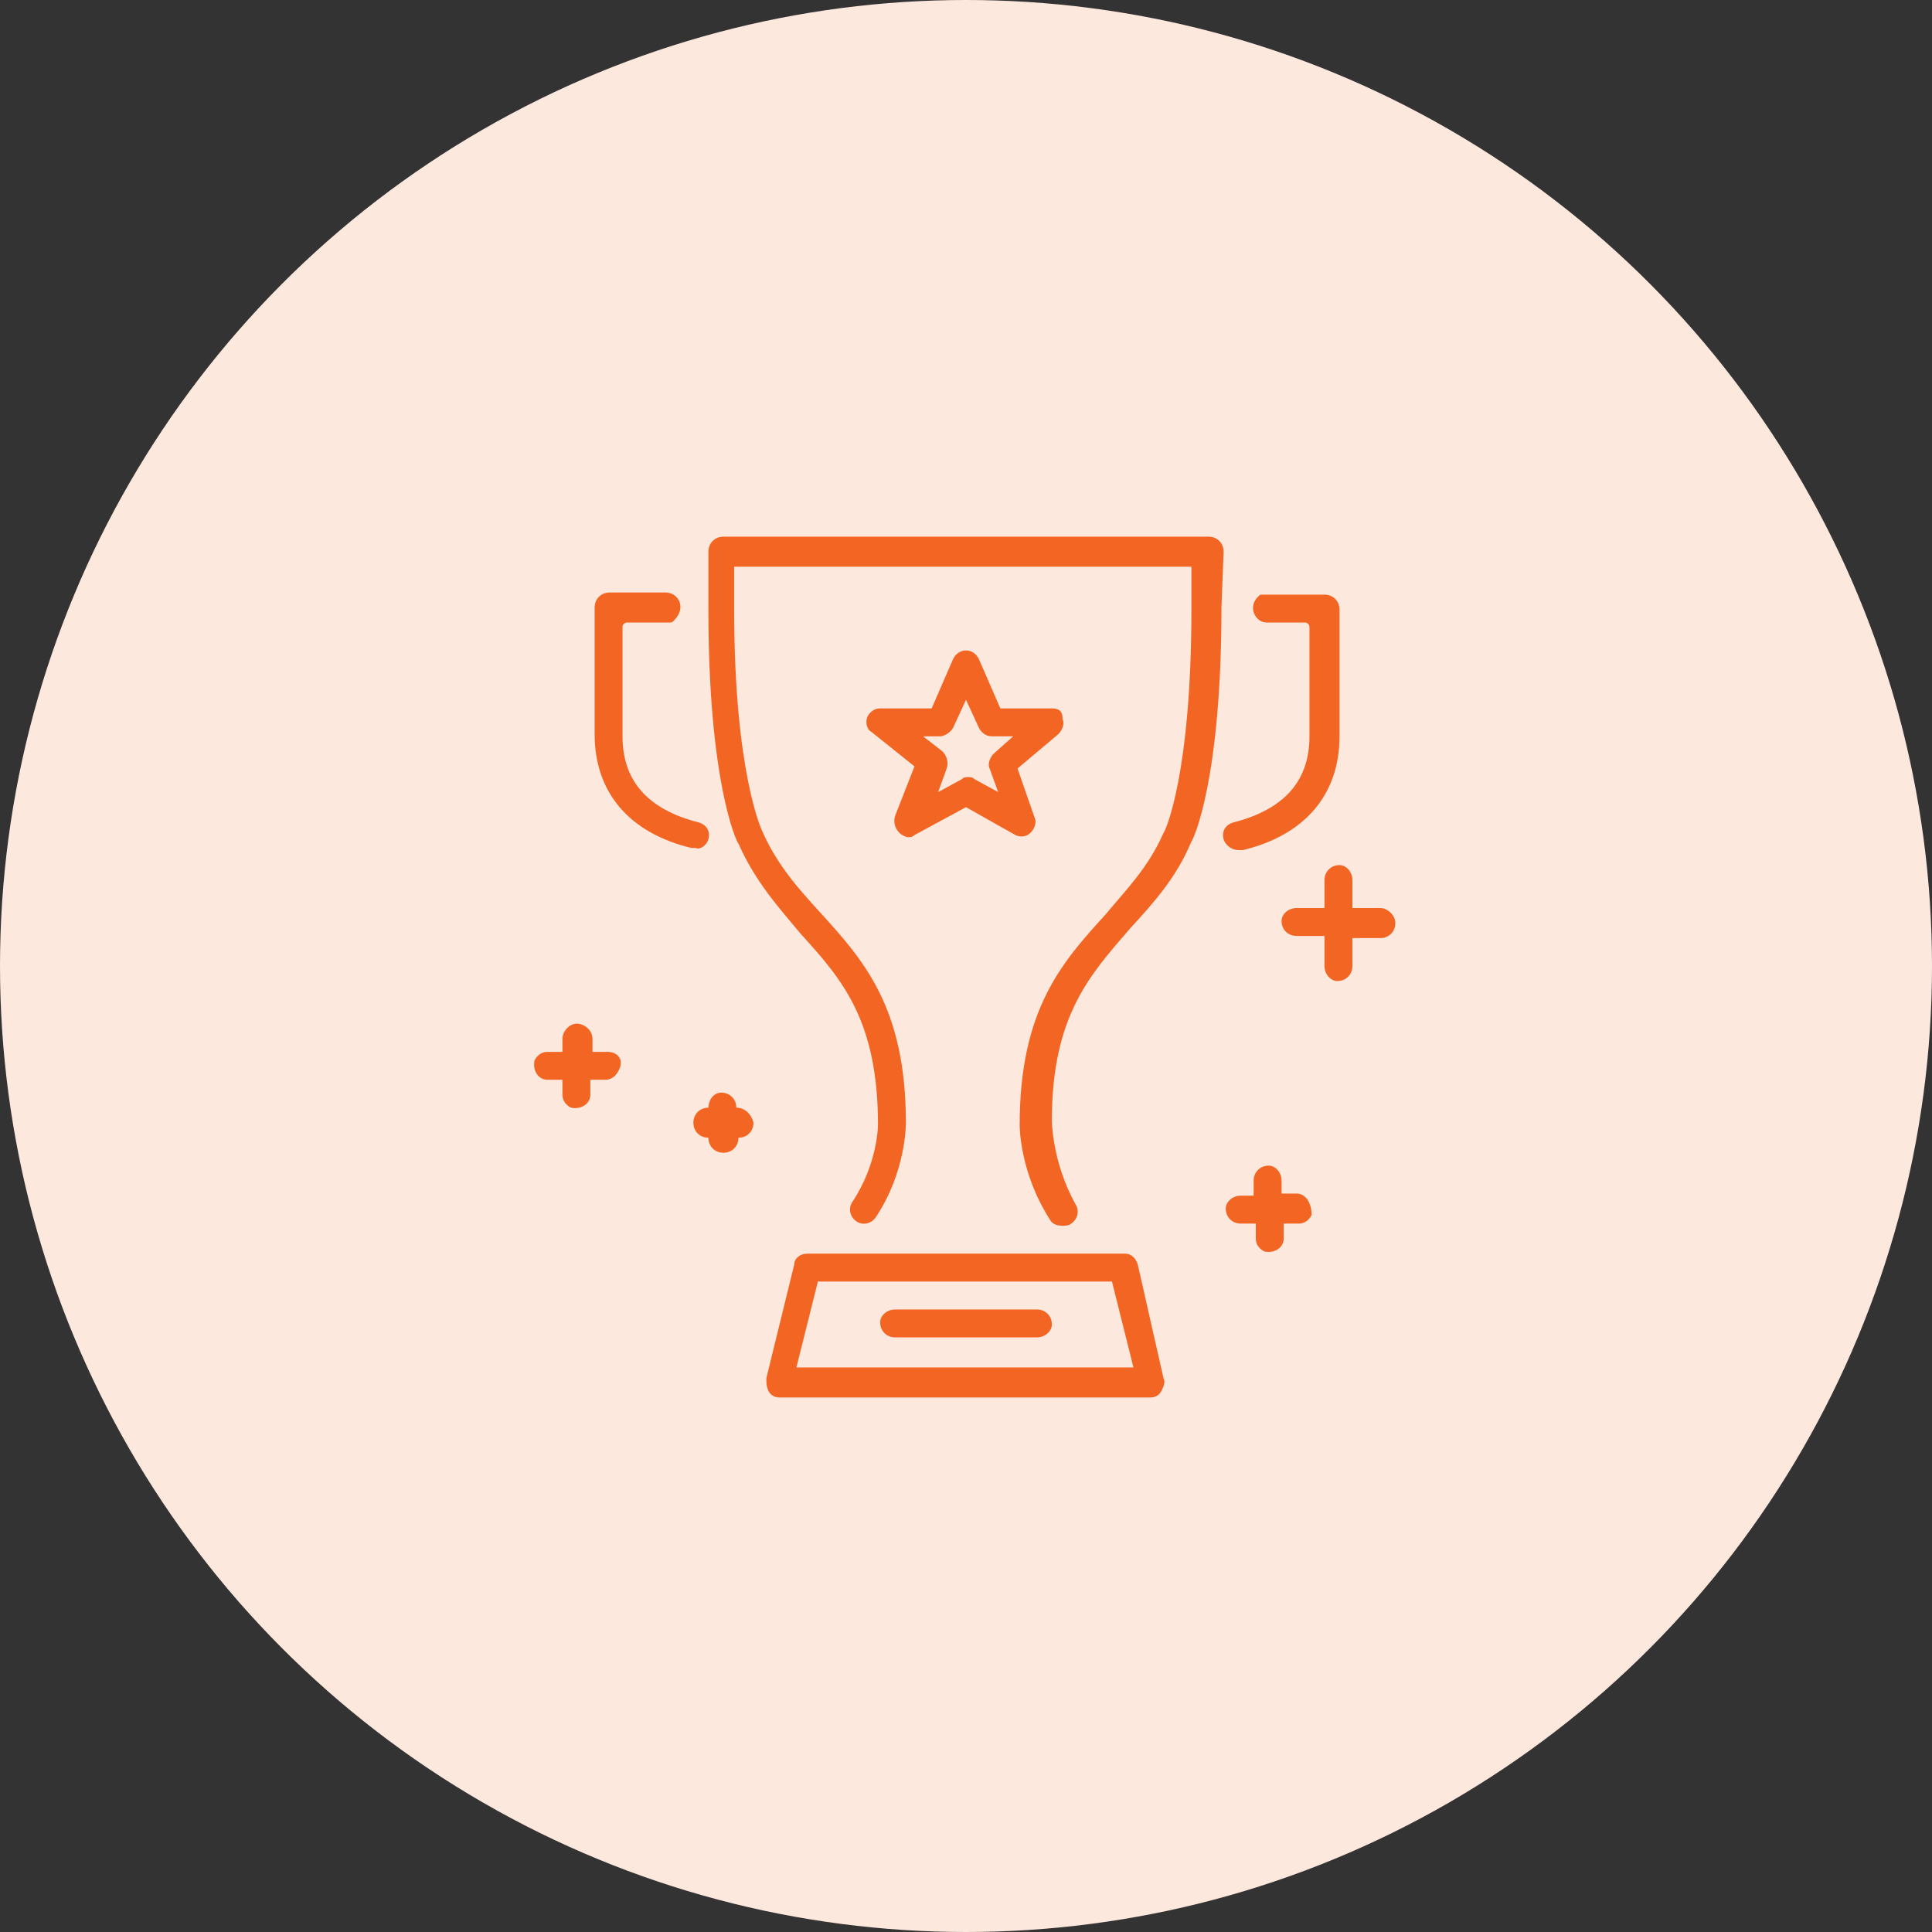 <?xml version="1.0" encoding="utf-8"?>
<!-- Generator: Adobe Illustrator 23.0.3, SVG Export Plug-In . SVG Version: 6.00 Build 0)  -->
<svg version="1.1" id="Layer_1" xmlns="http://www.w3.org/2000/svg" xmlns:xlink="http://www.w3.org/1999/xlink" x="0px" y="0px"
	 viewBox="0 0 90 90" style="enable-background:new 0 0 90 90;" xml:space="preserve">
<rect x="0" y="0" width="90" height="90" fill="#333333" stroke="none"/>
<style type="text/css">
	.st0{fill:#FDE8DE;}
	.st1{fill:#F26522;}
</style>
<g>
	<circle class="st0" cx="45" cy="45" r="45"/>
</g>
<g>
	<g>
		<g>
			<g>
				<path class="st1" d="M34.3,51.6c0-0.4-0.3-0.7-0.7-0.7S33,51.3,33,51.6c-0.4,0-0.7,0.3-0.7,0.7c0,0.4,0.3,0.7,0.7,0.7
					c0,0.4,0.3,0.7,0.7,0.7s0.7-0.3,0.7-0.7c0.4,0,0.7-0.3,0.7-0.7C35,51.9,34.7,51.6,34.3,51.6z"/>
				<path class="st1" d="M28.3,49h-0.7l0-0.6c0-0.3-0.2-0.6-0.6-0.7c-0.4-0.1-0.8,0.3-0.8,0.7V49h-0.7c-0.3,0-0.5,0.2-0.6,0.4
					c-0.1,0.5,0.2,0.9,0.6,0.9h0.7V51c0,0.3,0.2,0.5,0.4,0.6c0.5,0.1,0.9-0.2,0.9-0.6v-0.7h0.7c0.3,0,0.5-0.2,0.6-0.4
					C29.1,49.4,28.8,49,28.3,49z"/>
				<path class="st1" d="M57.7,39.6c0.1,0,0.1,0,0.2,0c2.9-0.7,4.5-2.6,4.5-5.3v-5.9c0-0.4-0.3-0.7-0.7-0.7h-2.9
					c-0.1,0-0.1,0-0.2,0.1C58.1,28.3,58.5,29,59,29h1.8c0.1,0,0.2,0.1,0.2,0.2v5.1c0,2.1-1.2,3.4-3.5,4c-0.4,0.1-0.6,0.4-0.5,0.8
					C57.1,39.4,57.4,39.6,57.7,39.6z"/>
				<path class="st1" d="M48.3,61h-6.6c-0.4,0-0.7,0.3-0.7,0.6c0,0.4,0.3,0.7,0.7,0.7h6.6c0.4,0,0.7-0.3,0.7-0.6
					C49,61.3,48.7,61,48.3,61z"/>
				<path class="st1" d="M33,39.1c0.1-0.4-0.1-0.7-0.5-0.8c-2.3-0.6-3.5-1.9-3.5-4v-5.1c0-0.1,0.1-0.2,0.2-0.2h2
					c0.1,0,0.1,0,0.2-0.1c0.6-0.6,0.2-1.3-0.4-1.3h-2.6c-0.4,0-0.7,0.3-0.7,0.7v5.9c0,2.7,1.6,4.6,4.5,5.3c0.1,0,0.1,0,0.2,0
					C32.6,39.6,32.9,39.4,33,39.1z"/>
				<path class="st1" d="M53,58.9c-0.1-0.3-0.3-0.5-0.6-0.5H37.6c-0.3,0-0.6,0.2-0.6,0.5l-1.3,5.3c0,0.2,0,0.4,0.1,0.6
					c0.1,0.2,0.3,0.3,0.5,0.3h17.3c0.2,0,0.4-0.1,0.5-0.3c0.1-0.2,0.2-0.4,0.1-0.6L53,58.9z M37.1,63.7l1-4h13.7l1,4H37.1z"/>
				<path class="st1" d="M60.4,55.6h-0.7V55c0-0.4-0.3-0.7-0.6-0.7c-0.4,0-0.7,0.3-0.7,0.7v0.7h-0.6c-0.4,0-0.7,0.3-0.7,0.6
					c0,0.4,0.3,0.7,0.7,0.7h0.7v0.7c0,0.3,0.2,0.5,0.4,0.6c0.5,0.1,0.9-0.2,0.9-0.6V57h0.7c0.3,0,0.5-0.2,0.6-0.4
					C61.1,56,60.8,55.6,60.4,55.6z"/>
				<path class="st1" d="M64.3,42.3H63V41c0-0.4-0.3-0.7-0.6-0.7c-0.4,0-0.7,0.3-0.7,0.7v1.3h-1.3c-0.4,0-0.7,0.3-0.7,0.6
					c0,0.4,0.3,0.7,0.7,0.7h1.3V45c0,0.4,0.3,0.7,0.6,0.7c0.4,0,0.7-0.3,0.7-0.7v-1.3h1.3c0.4,0,0.7-0.3,0.7-0.7
					C65,42.6,64.6,42.3,64.3,42.3z"/>
				<path class="st1" d="M57,25.7c0-0.4-0.3-0.7-0.7-0.7H33.7c-0.4,0-0.7,0.3-0.7,0.7v2.7c0,8,1.3,10.8,1.4,10.9
					c0.8,1.8,1.9,3,2.9,4.2c1.9,2.1,3.6,4,3.6,8.9c0,0,0,1.8-1.2,3.6c-0.2,0.3-0.1,0.7,0.2,0.9c0.3,0.2,0.7,0.1,0.9-0.2
					c1.4-2.1,1.4-4.3,1.4-4.4c0-5.4-2-7.6-4-9.8c-1-1.1-2-2.2-2.7-3.8c0,0-1.3-2.7-1.3-10.3v-2h21.3v2c0,7.6-1.2,10.3-1.3,10.4
					c-0.7,1.6-1.7,2.6-2.7,3.8c-2,2.2-4,4.4-4,9.8c0,0.1,0,2.2,1.4,4.4c0.1,0.2,0.3,0.3,0.6,0.3c0.1,0,0.3,0,0.4-0.1
					c0.3-0.2,0.4-0.6,0.2-0.9C49,54.1,49,52.2,49,52.2c0-4.9,1.8-6.8,3.6-8.9c1.1-1.2,2.2-2.4,2.9-4.1c0.1-0.1,1.4-2.9,1.4-10.9
					L57,25.7L57,25.7z"/>
				<path class="st1" d="M41.9,38.8c0.1,0.1,0.3,0.2,0.4,0.2c0.1,0,0.2,0,0.3-0.1l2.4-1.3l2.3,1.3c0.2,0.1,0.5,0.1,0.7-0.1
					c0.2-0.2,0.3-0.5,0.2-0.7l-0.8-2.3l1.9-1.6c0.2-0.2,0.3-0.5,0.2-0.7C49.5,33.1,49.3,33,49,33h-2.4l-1-2.3
					c-0.1-0.2-0.3-0.4-0.6-0.4h0c-0.3,0-0.5,0.2-0.6,0.4l-1,2.3H41c-0.3,0-0.5,0.2-0.6,0.4c-0.1,0.3,0,0.6,0.2,0.7l2,1.6L41.7,38
					C41.6,38.3,41.7,38.6,41.9,38.8z M43.8,34.3c0.2,0,0.5-0.2,0.6-0.4l0.6-1.3l0.6,1.3c0.1,0.2,0.3,0.4,0.6,0.4h1l-0.9,0.8
					c-0.2,0.2-0.3,0.5-0.2,0.7l0.4,1.1l-1.1-0.6c-0.1-0.1-0.2-0.1-0.3-0.1c-0.1,0-0.2,0-0.3,0.1l-1.1,0.6l0.4-1.1
					c0.1-0.3,0-0.6-0.2-0.8l-0.9-0.7L43.8,34.3L43.8,34.3z"/>
			</g>
		</g>
	</g>
</g>
</svg>
